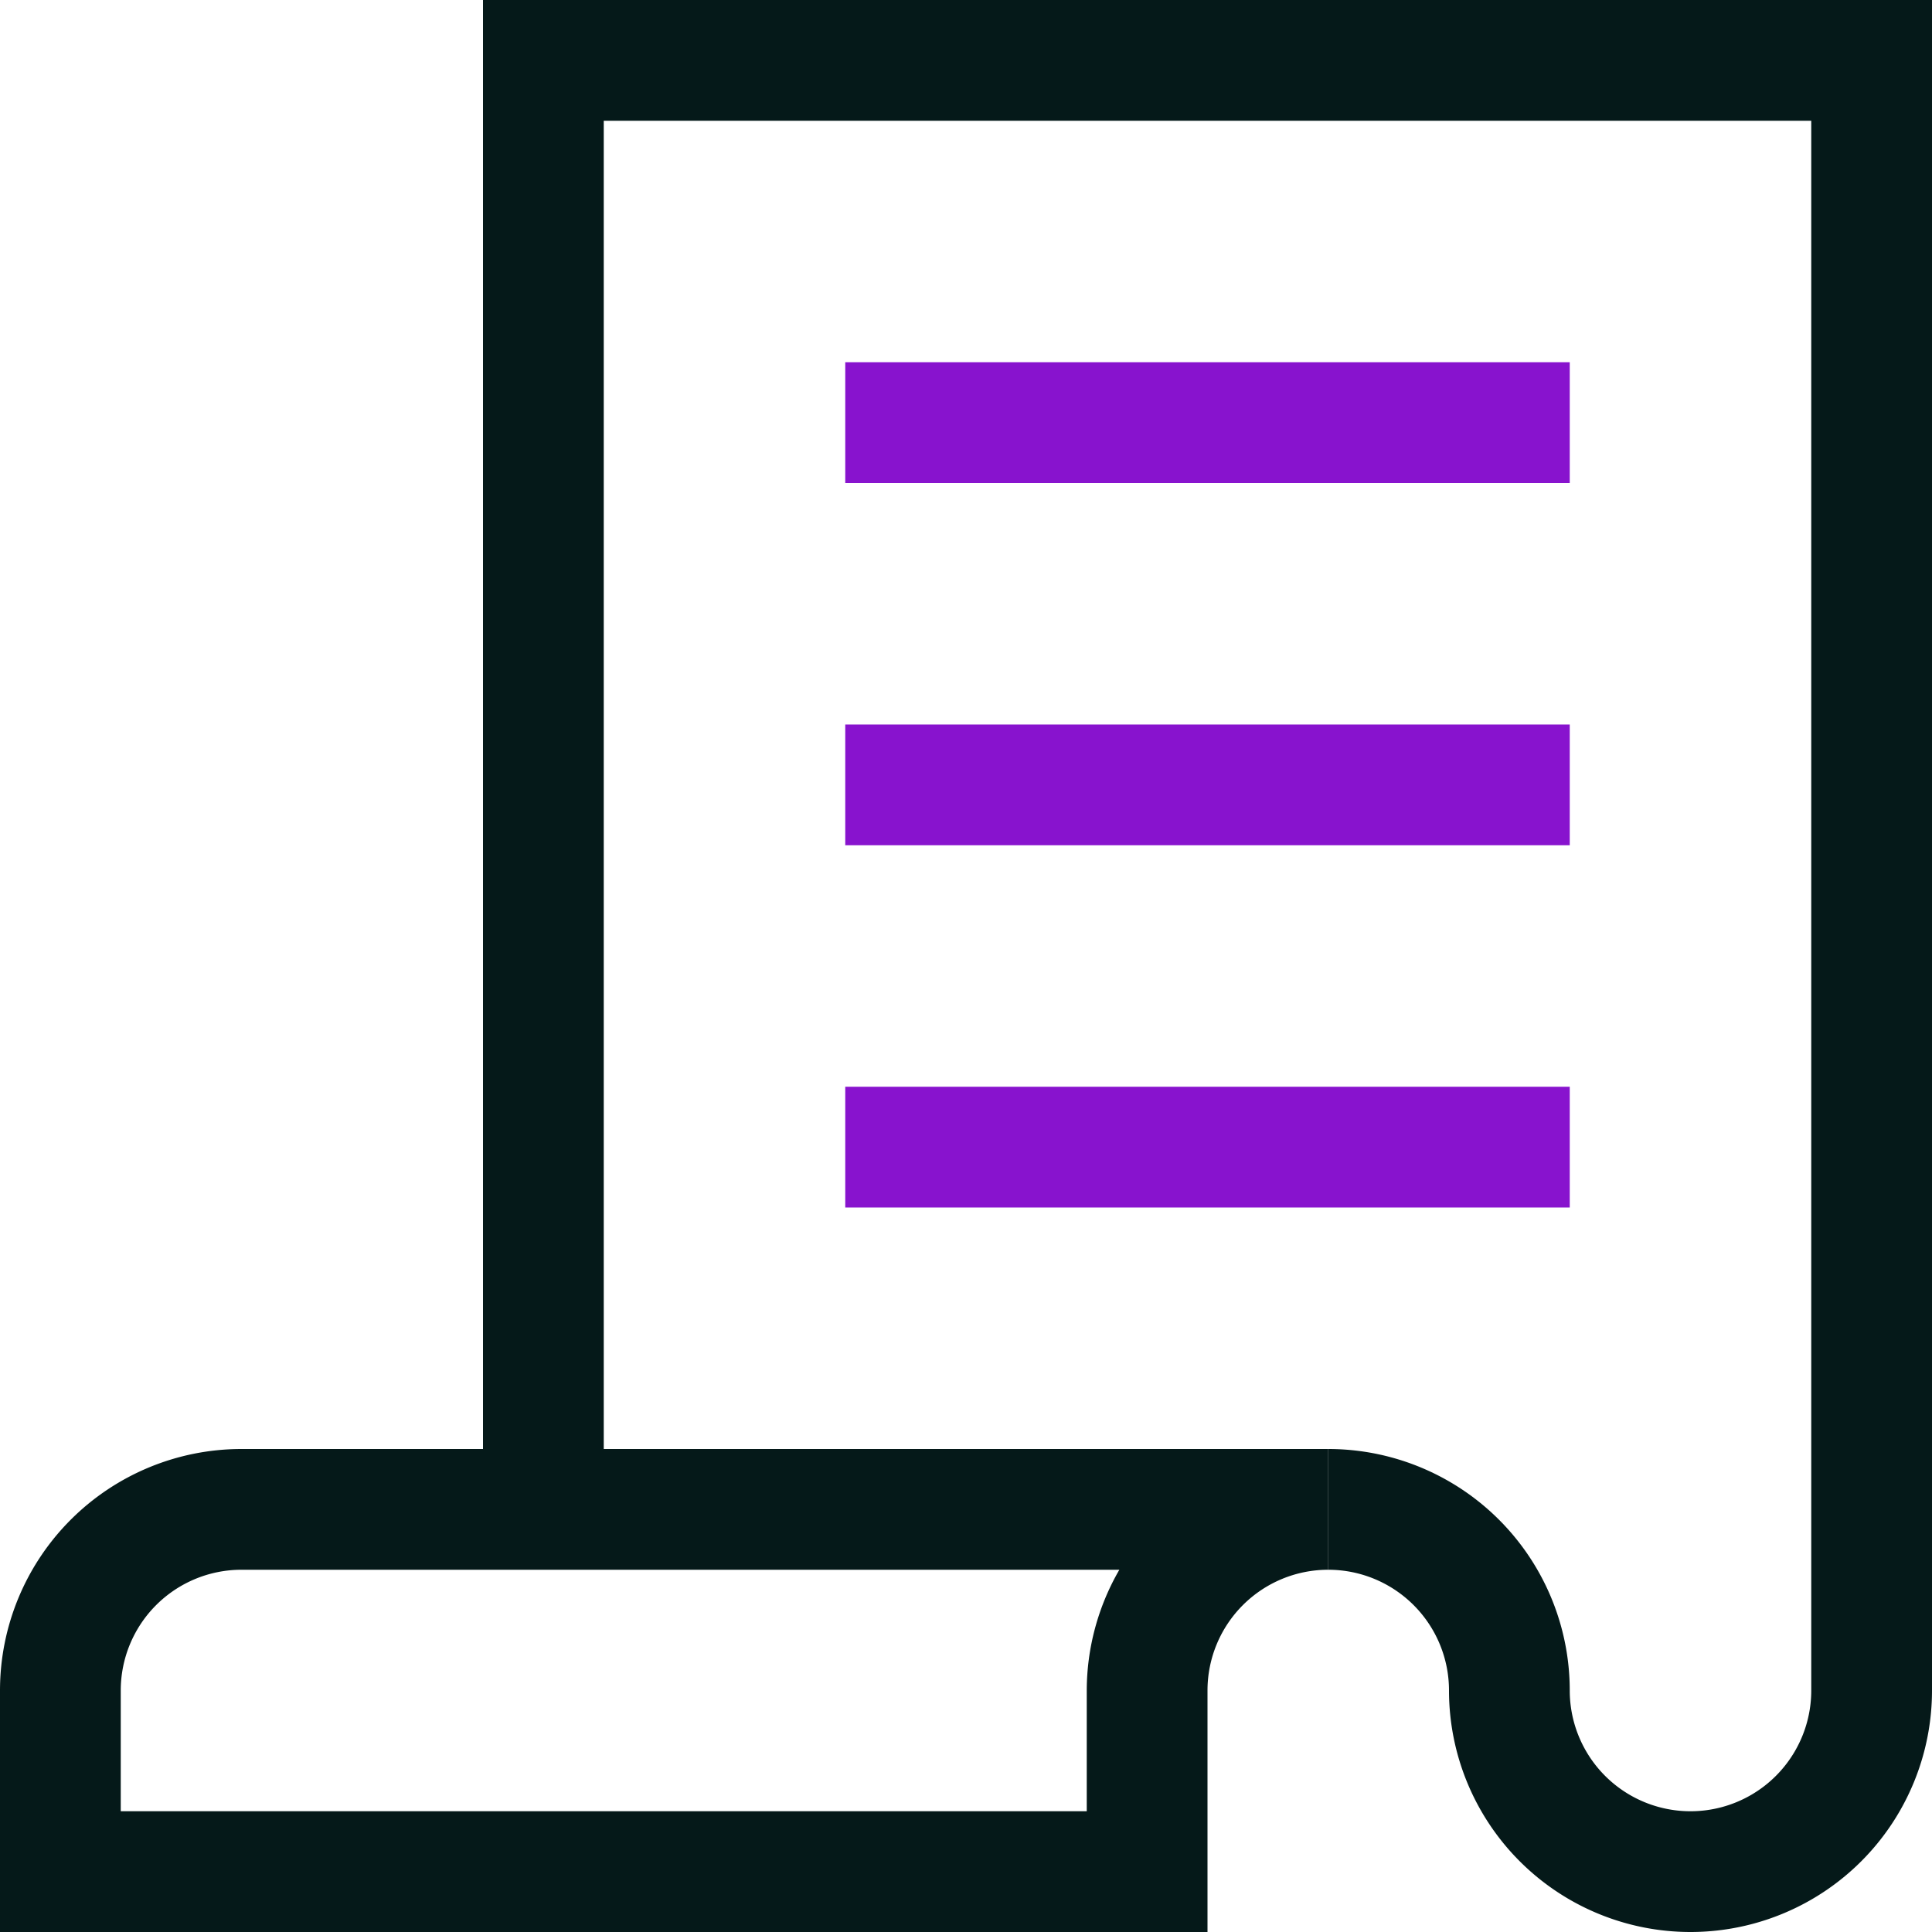 <svg id="Layer_1" data-name="Layer 1" xmlns="http://www.w3.org/2000/svg" viewBox="0 0 32 32"><defs><style>.cls-1{fill:#8813ce;}.cls-2{fill:#051919;}</style></defs><title>PAYE expense claims &amp;amp; tax rebates - Colour</title><rect class="cls-1" x="14" y="6" width="12" height="2"/><rect class="cls-1" x="14" y="12" width="12" height="2"/><rect class="cls-1" x="14" y="18" width="12" height="2"/><path class="cls-2" d="M20,32H0V28a4,4,0,0,1,4-4H22v2a2,2,0,0,0-2,2ZM2,30H18V28a4,4,0,0,1,.54-2H4a2,2,0,0,0-2,2Z"/><path class="cls-2" d="M28,32a4,4,0,0,1-4-4,2,2,0,0,0-2-2V24a4,4,0,0,1,4,4,2,2,0,0,0,4,0V2H10V25H8V0H32V28A4,4,0,0,1,28,32Z"/></svg>